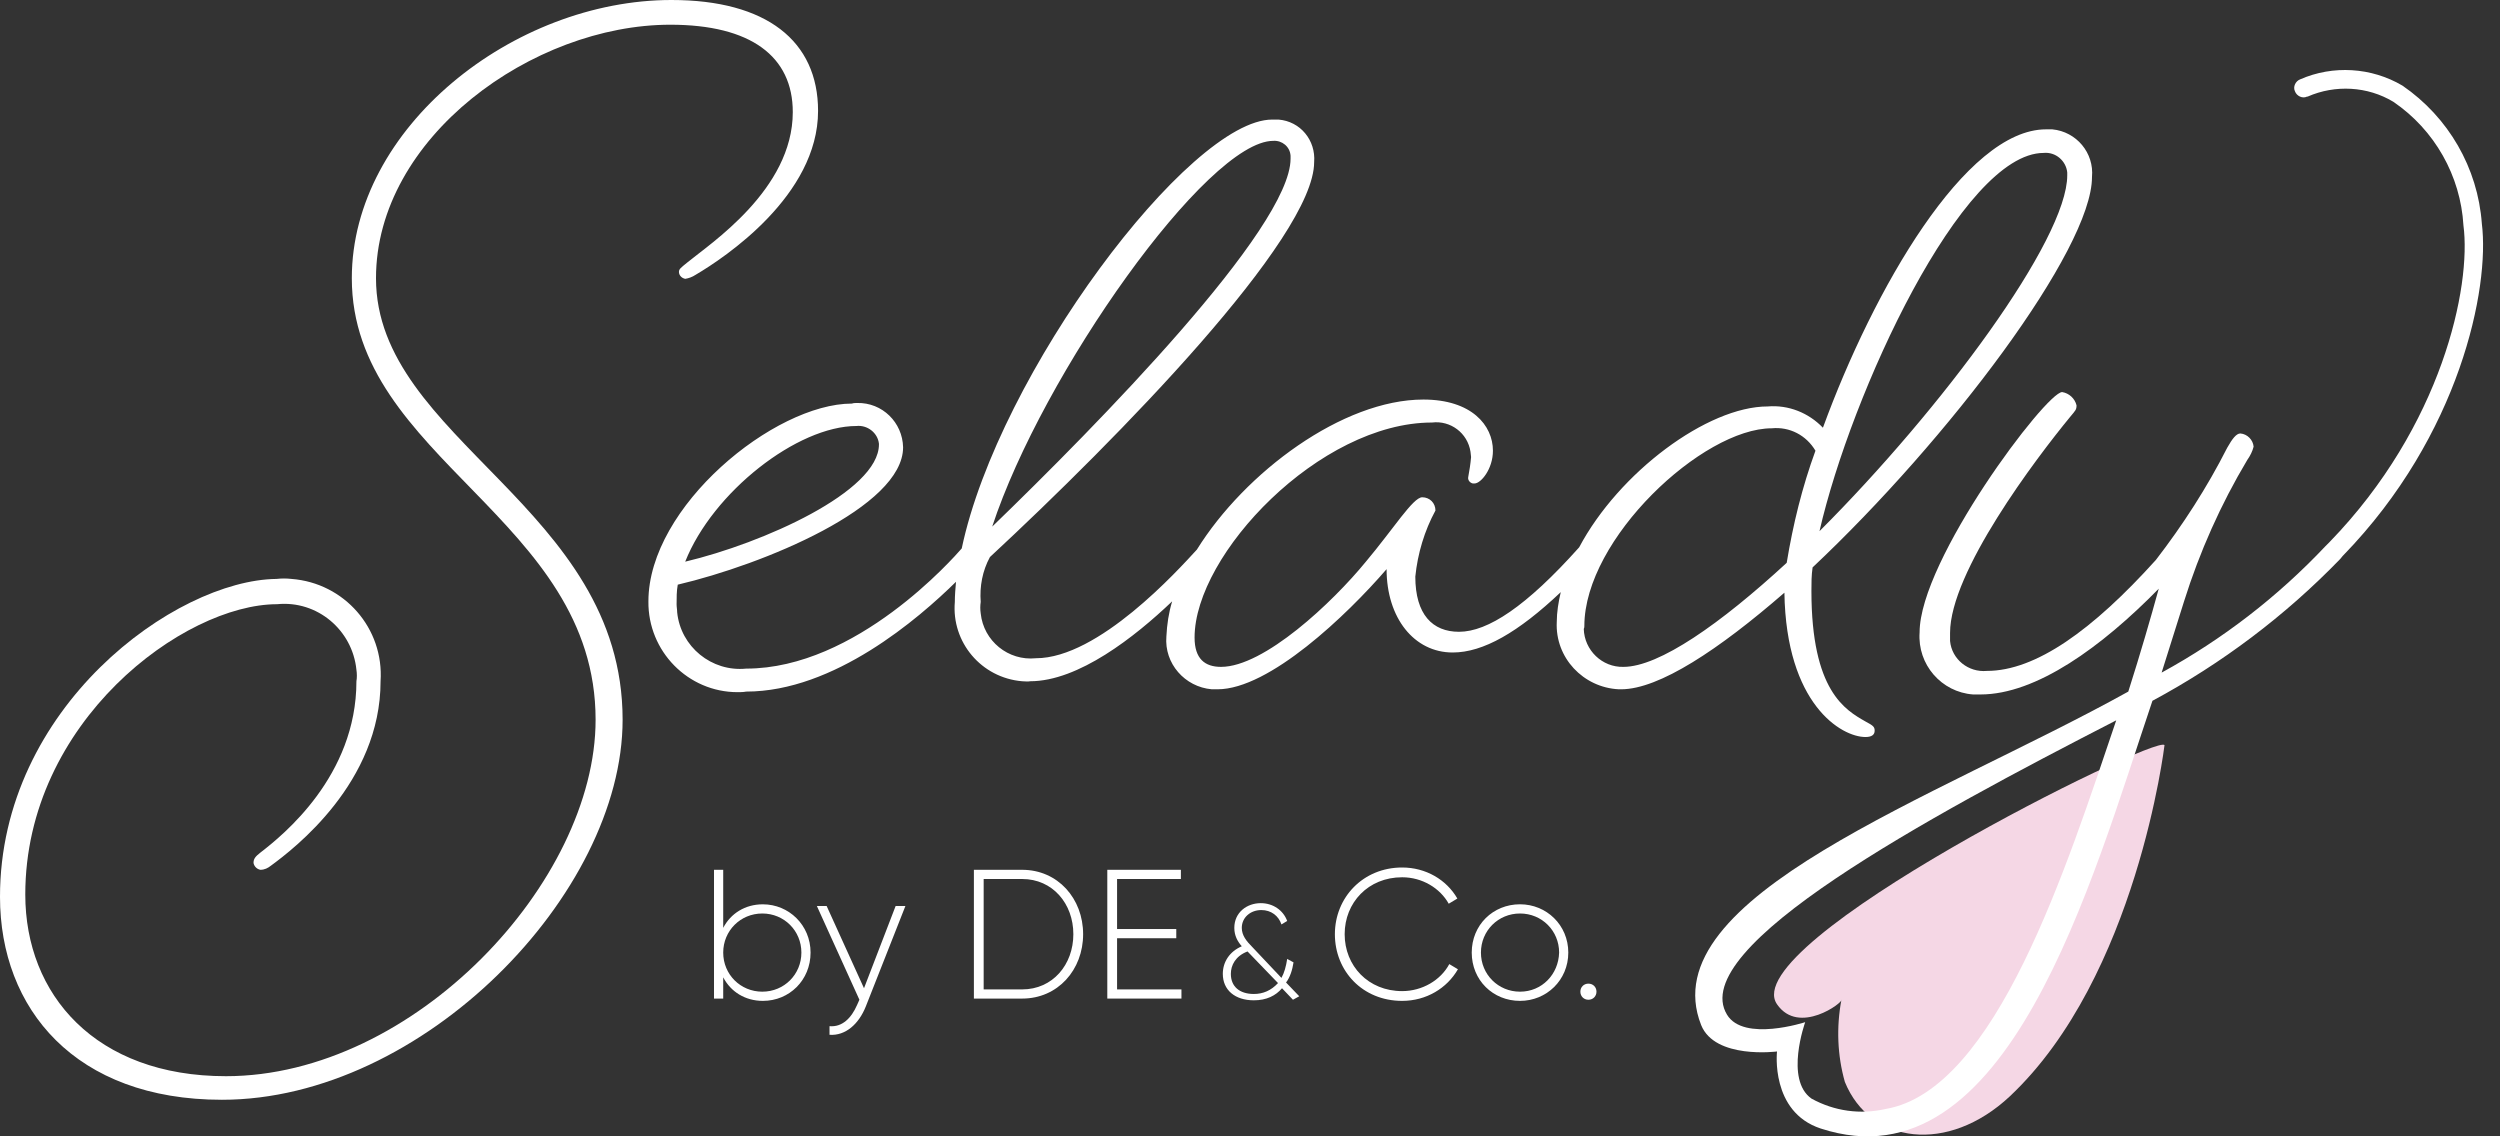 <svg width="88" height="40" viewBox="0 0 88 40" fill="none" xmlns="http://www.w3.org/2000/svg">
<rect x="0" y="0" width="88" height="40" fill="#333333" stroke="none"/>
<path fill-rule="evenodd" clip-rule="evenodd" d="M76.191 26.226C75.867 25.862 61.054 33.208 62.552 35.352C63.321 36.465 64.899 35.272 64.818 35.191C64.636 36.162 64.676 37.154 64.939 38.084C65.83 40.27 68.562 40.634 70.747 38.59C75.219 34.381 76.191 26.226 76.191 26.226Z" fill="#F5D7E5"/>
<path d="M23.595 0.87C26.428 0.87 27.906 1.983 27.906 3.946C27.906 6.678 24.992 8.58 24.182 9.248C23.96 9.43 23.899 9.471 23.899 9.572C23.899 9.693 24 9.794 24.122 9.815C24.243 9.794 24.364 9.754 24.486 9.673C25.518 9.066 28.796 6.88 28.796 3.906C28.796 1.437 26.975 0 23.636 0C18.071 0 12.384 4.492 12.384 9.794C12.384 16.148 20.965 18.253 20.965 25.336C20.965 31.042 14.57 37.882 7.953 37.882C3.359 37.882 0.89 35.009 0.89 31.488C0.89 25.396 6.476 21.268 9.754 21.268C11.17 21.127 12.405 22.179 12.546 23.575C12.567 23.717 12.567 23.858 12.546 23.98C12.546 27.319 9.956 29.403 9.167 30.01C8.985 30.152 8.924 30.233 8.924 30.375C8.944 30.496 9.046 30.597 9.167 30.617C9.309 30.617 9.43 30.557 9.531 30.476C10.361 29.869 13.396 27.541 13.396 23.98C13.518 22.118 12.121 20.52 10.26 20.378C10.078 20.358 9.916 20.358 9.734 20.378C6.172 20.418 0 24.89 0 31.568C0 35.514 2.651 38.712 7.811 38.712C14.874 38.712 21.916 31.467 21.916 25.336C21.916 17.848 13.235 15.481 13.235 9.794C13.235 4.836 18.759 0.87 23.595 0.87Z" fill="white"/>
<path d="M65.664 25.943C65.887 25.943 65.988 25.862 65.988 25.72C65.988 25.578 65.927 25.538 65.664 25.396C64.956 24.991 63.762 24.324 63.762 20.803C63.762 20.519 63.762 20.256 63.803 19.973C68.578 15.48 73.638 8.782 73.638 6.233C73.718 5.383 73.091 4.634 72.241 4.553C72.16 4.553 72.1 4.553 72.019 4.553C69.186 4.553 65.948 10.179 64.167 15.056C63.661 14.529 62.953 14.246 62.224 14.307C60.099 14.307 56.983 16.634 55.587 19.265C53.725 21.349 52.369 22.239 51.357 22.239C50.427 22.239 49.819 21.632 49.819 20.297C49.9 19.487 50.143 18.678 50.528 17.97C50.528 17.706 50.325 17.504 50.062 17.504C49.739 17.504 49.05 18.617 48.079 19.771C46.906 21.207 44.497 23.474 42.98 23.474C42.413 23.474 42.049 23.191 42.049 22.442C42.049 19.508 46.46 14.873 50.406 14.873C51.054 14.793 51.661 15.238 51.762 15.905C51.762 15.966 51.782 16.027 51.782 16.088C51.762 16.331 51.722 16.573 51.681 16.796C51.661 16.897 51.742 16.998 51.843 17.018C51.863 17.018 51.884 17.018 51.904 17.018C52.126 17.018 52.551 16.513 52.551 15.865C52.551 14.975 51.803 14.064 50.103 14.064C47.27 14.064 43.83 16.614 42.13 19.346C41.462 20.074 38.669 23.17 36.464 23.17C35.492 23.271 34.622 22.563 34.521 21.592C34.501 21.45 34.501 21.329 34.521 21.187C34.48 20.641 34.582 20.094 34.845 19.609C39.337 15.44 46.258 8.378 46.258 5.706C46.319 4.937 45.772 4.27 45.003 4.209C44.922 4.209 44.862 4.209 44.781 4.209C41.867 4.209 35.148 13.153 33.853 19.305C33.57 19.629 30.15 23.535 26.265 23.535C25.05 23.656 23.958 22.766 23.836 21.551C23.836 21.45 23.816 21.369 23.816 21.268C23.816 21.046 23.816 20.803 23.857 20.58C26.872 19.872 31.789 17.848 31.789 15.744C31.769 14.873 31.061 14.165 30.17 14.185C30.11 14.185 30.049 14.185 29.988 14.206C27.256 14.206 22.824 17.828 22.824 21.167C22.804 22.927 24.221 24.364 25.961 24.364C26.062 24.364 26.163 24.364 26.265 24.344C29.361 24.344 32.335 21.774 33.651 20.479C33.63 20.722 33.61 20.965 33.61 21.187C33.489 22.604 34.541 23.858 35.978 23.98C36.079 23.98 36.18 24 36.261 23.98C37.961 23.98 39.944 22.422 41.26 21.167C41.138 21.572 41.078 21.976 41.057 22.401C40.976 23.352 41.705 24.182 42.656 24.263C42.717 24.263 42.797 24.263 42.858 24.263C44.679 24.263 47.411 21.653 48.808 20.034C48.808 21.754 49.779 22.968 51.135 22.968C52.207 22.968 53.442 22.26 54.939 20.843C54.858 21.187 54.798 21.551 54.798 21.895C54.737 23.15 55.728 24.202 56.983 24.263C57.003 24.263 57.044 24.263 57.064 24.263C58.4 24.263 60.504 22.867 62.811 20.863C62.872 24.789 64.814 25.943 65.664 25.943ZM44.821 4.958C45.125 4.937 45.408 5.16 45.428 5.484C45.428 5.524 45.428 5.545 45.428 5.585C45.428 8.034 38.609 14.975 34.926 18.536C36.686 13.174 42.494 4.958 44.821 4.958ZM30.15 14.995C30.534 14.954 30.899 15.238 30.939 15.622V15.642C30.939 17.302 26.851 19.123 24.119 19.771C25.091 17.322 28.066 14.995 30.15 14.995ZM71.938 5.383C72.363 5.342 72.727 5.666 72.767 6.071C72.767 6.111 72.767 6.131 72.767 6.172C72.767 8.438 68.356 14.388 64.046 18.698C65.159 13.841 69.064 5.383 71.938 5.383ZM55.769 22.037C55.769 18.961 59.938 15.076 62.366 15.076C62.993 15.015 63.58 15.319 63.904 15.865C63.438 17.14 63.115 18.455 62.892 19.811C60.565 21.956 58.4 23.474 57.145 23.474C56.396 23.494 55.769 22.887 55.749 22.138C55.769 22.098 55.769 22.057 55.769 22.037Z" fill="white"/>
<path d="M87.361 7.872C87.219 5.909 86.187 4.128 84.568 3.015C83.475 2.368 82.12 2.287 80.966 2.793C80.804 2.853 80.703 3.056 80.784 3.218C80.845 3.379 81.047 3.481 81.209 3.4H81.229C82.201 2.975 83.334 3.035 84.244 3.582C85.701 4.573 86.612 6.192 86.713 7.933C86.997 10.078 85.965 14.995 81.998 19.083L81.978 19.103L81.857 19.224C80.177 21.005 78.234 22.503 76.089 23.676L76.879 21.167C77.425 19.427 78.174 17.747 79.105 16.189C79.206 16.047 79.287 15.885 79.327 15.723C79.307 15.481 79.105 15.278 78.862 15.258C78.72 15.258 78.578 15.44 78.396 15.764C77.688 17.16 76.838 18.476 75.887 19.71C73.661 22.179 71.657 23.616 69.938 23.616C69.29 23.676 68.703 23.211 68.642 22.563C68.642 22.462 68.642 22.381 68.642 22.28C68.642 20.135 71.657 16.148 72.872 14.671C73.054 14.449 73.094 14.428 73.094 14.267C73.034 14.024 72.831 13.841 72.588 13.801C72.022 13.801 67.57 19.71 67.57 22.26C67.489 23.393 68.339 24.364 69.452 24.445C69.533 24.445 69.634 24.445 69.715 24.445C71.678 24.445 73.985 22.766 75.988 20.722C75.705 21.754 75.341 23.009 74.916 24.344C68.136 28.108 58.099 31.568 59.88 36.081C60.366 37.295 62.551 37.012 62.551 37.012C62.551 37.012 62.308 39.137 64.089 39.724C70.666 41.869 73.621 31.022 75.766 24.668C78.214 23.353 80.44 21.673 82.362 19.69C82.362 19.69 82.403 19.649 82.464 19.568L82.484 19.548C86.592 15.319 87.644 10.138 87.361 7.872ZM66.376 39.036C65.486 39.238 64.575 39.117 63.765 38.671C62.814 38.004 63.543 35.98 63.543 35.98C63.543 35.98 61.378 36.688 60.791 35.717C59.354 33.349 67.833 28.776 74.491 25.356C72.75 30.496 70.261 38.368 66.376 39.036Z" fill="white"/>
<path d="M26.853 31.832C26.226 31.832 25.72 32.155 25.457 32.661V30.617H25.133V35.15H25.457V34.402C25.72 34.907 26.226 35.231 26.853 35.231C27.784 35.231 28.532 34.503 28.532 33.531C28.532 32.56 27.764 31.832 26.853 31.832ZM26.833 34.907C26.064 34.907 25.457 34.3 25.457 33.531C25.457 32.763 26.064 32.155 26.833 32.155C27.602 32.155 28.209 32.763 28.209 33.531C28.209 34.3 27.602 34.907 26.833 34.907Z" fill="white"/>
<path d="M30.413 34.786L29.098 31.892H28.754L30.251 35.191L30.17 35.373C29.968 35.838 29.644 36.162 29.199 36.121V36.425C29.766 36.465 30.231 36.041 30.474 35.433L31.87 31.892H31.526L30.413 34.786Z" fill="white"/>
<path d="M35.981 30.617H34.281V35.15H35.981C37.236 35.15 38.126 34.139 38.126 32.884C38.126 31.629 37.236 30.617 35.981 30.617ZM35.981 34.827H34.625V30.941H35.981C37.054 30.941 37.782 31.811 37.782 32.884C37.782 33.956 37.054 34.827 35.981 34.827Z" fill="white"/>
<path d="M39.321 34.827V33.026H41.405V32.702H39.321V30.941H41.567V30.617H38.977V35.15H41.587V34.827H39.321Z" fill="white"/>
<path d="M45.532 33.875L45.309 33.754C45.269 34.017 45.208 34.24 45.107 34.422L44.075 33.329C43.873 33.127 43.711 32.924 43.711 32.661C43.711 32.297 44.014 32.034 44.399 32.034C44.743 32.034 45.006 32.236 45.107 32.54L45.309 32.418C45.168 32.034 44.803 31.791 44.379 31.791C43.893 31.791 43.448 32.115 43.448 32.661C43.448 32.944 43.569 33.147 43.711 33.309C43.286 33.491 43.043 33.855 43.043 34.28C43.043 34.847 43.468 35.211 44.136 35.211C44.581 35.211 44.905 35.049 45.127 34.786L45.512 35.191L45.734 35.069L45.269 34.584C45.411 34.401 45.492 34.138 45.532 33.875ZM44.136 34.988C43.63 34.988 43.326 34.725 43.326 34.28C43.326 33.977 43.488 33.653 43.913 33.491L44.986 34.604C44.743 34.867 44.459 34.988 44.136 34.988Z" fill="white"/>
<path d="M49.356 34.887C48.162 34.887 47.332 33.997 47.332 32.884C47.332 31.771 48.162 30.88 49.356 30.88C50.064 30.88 50.691 31.265 50.995 31.811L51.299 31.629C50.914 30.961 50.186 30.536 49.356 30.536C47.98 30.536 46.988 31.589 46.988 32.884C46.988 34.179 47.96 35.231 49.356 35.231C50.206 35.231 50.934 34.786 51.319 34.118L51.015 33.936C50.712 34.503 50.064 34.887 49.356 34.887Z" fill="white"/>
<path d="M53.505 31.831C52.553 31.831 51.805 32.56 51.805 33.531C51.805 34.503 52.553 35.231 53.505 35.231C54.435 35.231 55.204 34.503 55.204 33.531C55.204 32.56 54.435 31.831 53.505 31.831ZM53.505 34.907C52.736 34.907 52.129 34.3 52.129 33.531C52.129 32.762 52.736 32.155 53.505 32.155C54.273 32.155 54.881 32.762 54.881 33.531C54.86 34.3 54.273 34.907 53.505 34.907Z" fill="white"/>
<path d="M55.912 34.624C55.75 34.624 55.629 34.745 55.629 34.907C55.629 35.069 55.75 35.191 55.912 35.191C56.074 35.191 56.196 35.069 56.196 34.907C56.196 34.745 56.074 34.624 55.912 34.624Z" fill="white"/>
</svg>
